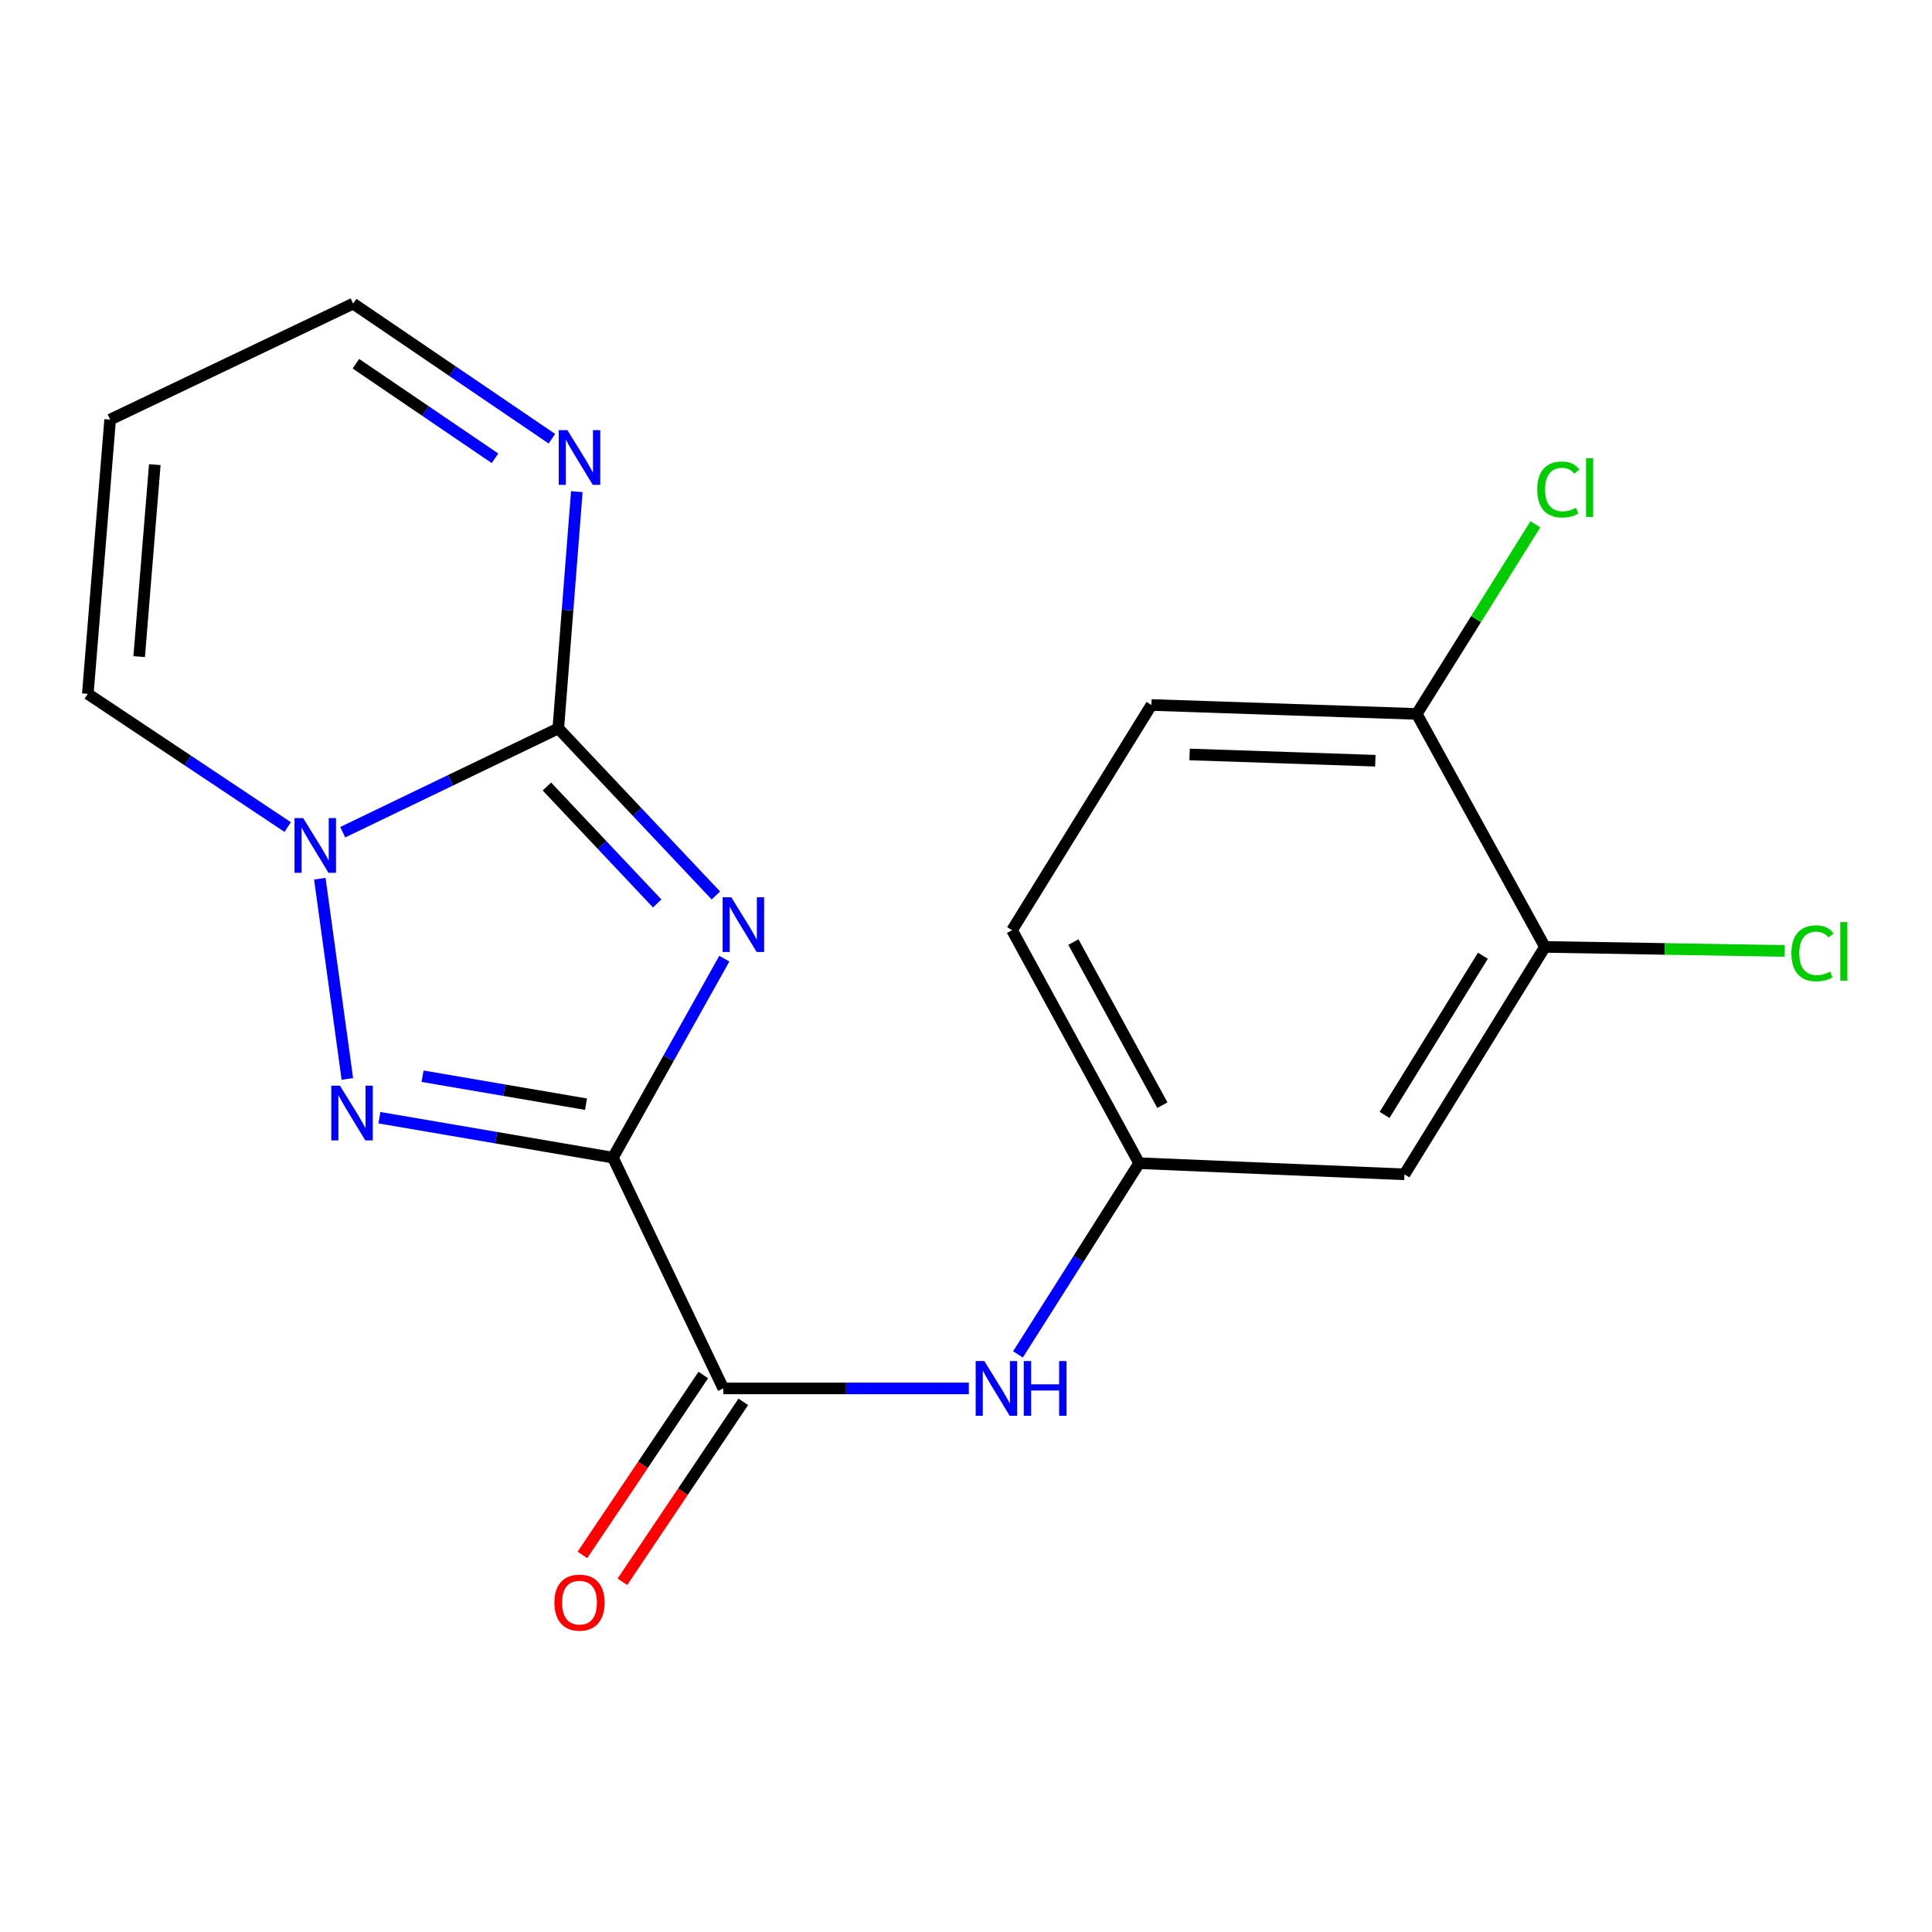 <?xml version='1.0' encoding='iso-8859-1'?>
<svg version='1.1' baseProfile='full'
              xmlns='http://www.w3.org/2000/svg'
                      xmlns:rdkit='http://www.rdkit.org/xml'
                      xmlns:xlink='http://www.w3.org/1999/xlink'
                  xml:space='preserve'
width='1000px' height='1000px' viewBox='0 0 1000 1000'>
<!-- END OF HEADER -->
<rect style='opacity:1.0;fill:#FFFFFF;stroke:none' width='1000' height='1000' x='0' y='0'> </rect>
<path class='bond-0' d='M 317.244,599.194 L 346.074,547.697' style='fill:none;fill-rule:evenodd;stroke:#000000;stroke-width:6px;stroke-linecap:butt;stroke-linejoin:miter;stroke-opacity:1' />
<path class='bond-0' d='M 346.074,547.697 L 374.904,496.199' style='fill:none;fill-rule:evenodd;stroke:#0000FF;stroke-width:6px;stroke-linecap:butt;stroke-linejoin:miter;stroke-opacity:1' />
<path class='bond-2' d='M 317.244,599.194 L 256.812,588.861' style='fill:none;fill-rule:evenodd;stroke:#000000;stroke-width:6px;stroke-linecap:butt;stroke-linejoin:miter;stroke-opacity:1' />
<path class='bond-2' d='M 256.812,588.861 L 196.38,578.528' style='fill:none;fill-rule:evenodd;stroke:#0000FF;stroke-width:6px;stroke-linecap:butt;stroke-linejoin:miter;stroke-opacity:1' />
<path class='bond-2' d='M 303.316,571.52 L 261.014,564.287' style='fill:none;fill-rule:evenodd;stroke:#000000;stroke-width:6px;stroke-linecap:butt;stroke-linejoin:miter;stroke-opacity:1' />
<path class='bond-2' d='M 261.014,564.287 L 218.711,557.053' style='fill:none;fill-rule:evenodd;stroke:#0000FF;stroke-width:6px;stroke-linecap:butt;stroke-linejoin:miter;stroke-opacity:1' />
<path class='bond-4' d='M 317.244,599.194 L 374.378,718.642' style='fill:none;fill-rule:evenodd;stroke:#000000;stroke-width:6px;stroke-linecap:butt;stroke-linejoin:miter;stroke-opacity:1' />
<path class='bond-1' d='M 370.535,463.495 L 329.755,420.257' style='fill:none;fill-rule:evenodd;stroke:#0000FF;stroke-width:6px;stroke-linecap:butt;stroke-linejoin:miter;stroke-opacity:1' />
<path class='bond-1' d='M 329.755,420.257 L 288.975,377.018' style='fill:none;fill-rule:evenodd;stroke:#000000;stroke-width:6px;stroke-linecap:butt;stroke-linejoin:miter;stroke-opacity:1' />
<path class='bond-1' d='M 340.164,467.629 L 311.618,437.362' style='fill:none;fill-rule:evenodd;stroke:#0000FF;stroke-width:6px;stroke-linecap:butt;stroke-linejoin:miter;stroke-opacity:1' />
<path class='bond-1' d='M 311.618,437.362 L 283.072,407.095' style='fill:none;fill-rule:evenodd;stroke:#000000;stroke-width:6px;stroke-linecap:butt;stroke-linejoin:miter;stroke-opacity:1' />
<path class='bond-5' d='M 288.975,377.018 L 293.768,315.744' style='fill:none;fill-rule:evenodd;stroke:#000000;stroke-width:6px;stroke-linecap:butt;stroke-linejoin:miter;stroke-opacity:1' />
<path class='bond-5' d='M 293.768,315.744 L 298.562,254.471' style='fill:none;fill-rule:evenodd;stroke:#0000FF;stroke-width:6px;stroke-linecap:butt;stroke-linejoin:miter;stroke-opacity:1' />
<path class='bond-19' d='M 288.975,377.018 L 233.188,403.882' style='fill:none;fill-rule:evenodd;stroke:#000000;stroke-width:6px;stroke-linecap:butt;stroke-linejoin:miter;stroke-opacity:1' />
<path class='bond-19' d='M 233.188,403.882 L 177.401,430.747' style='fill:none;fill-rule:evenodd;stroke:#0000FF;stroke-width:6px;stroke-linecap:butt;stroke-linejoin:miter;stroke-opacity:1' />
<path class='bond-3' d='M 179.787,558.45 L 165.537,454.81' style='fill:none;fill-rule:evenodd;stroke:#0000FF;stroke-width:6px;stroke-linecap:butt;stroke-linejoin:miter;stroke-opacity:1' />
<path class='bond-9' d='M 148.894,428.084 L 97.174,393.61' style='fill:none;fill-rule:evenodd;stroke:#0000FF;stroke-width:6px;stroke-linecap:butt;stroke-linejoin:miter;stroke-opacity:1' />
<path class='bond-9' d='M 97.174,393.61 L 45.455,359.137' style='fill:none;fill-rule:evenodd;stroke:#000000;stroke-width:6px;stroke-linecap:butt;stroke-linejoin:miter;stroke-opacity:1' />
<path class='bond-6' d='M 374.378,718.642 L 437.927,718.642' style='fill:none;fill-rule:evenodd;stroke:#000000;stroke-width:6px;stroke-linecap:butt;stroke-linejoin:miter;stroke-opacity:1' />
<path class='bond-6' d='M 437.927,718.642 L 501.476,718.642' style='fill:none;fill-rule:evenodd;stroke:#0000FF;stroke-width:6px;stroke-linecap:butt;stroke-linejoin:miter;stroke-opacity:1' />
<path class='bond-13' d='M 364.03,711.69 L 332.745,758.257' style='fill:none;fill-rule:evenodd;stroke:#000000;stroke-width:6px;stroke-linecap:butt;stroke-linejoin:miter;stroke-opacity:1' />
<path class='bond-13' d='M 332.745,758.257 L 301.46,804.824' style='fill:none;fill-rule:evenodd;stroke:#FF0000;stroke-width:6px;stroke-linecap:butt;stroke-linejoin:miter;stroke-opacity:1' />
<path class='bond-13' d='M 384.725,725.593 L 353.44,772.16' style='fill:none;fill-rule:evenodd;stroke:#000000;stroke-width:6px;stroke-linecap:butt;stroke-linejoin:miter;stroke-opacity:1' />
<path class='bond-13' d='M 353.44,772.16 L 322.154,818.727' style='fill:none;fill-rule:evenodd;stroke:#FF0000;stroke-width:6px;stroke-linecap:butt;stroke-linejoin:miter;stroke-opacity:1' />
<path class='bond-14' d='M 285.663,227.086 L 234.23,192.12' style='fill:none;fill-rule:evenodd;stroke:#0000FF;stroke-width:6px;stroke-linecap:butt;stroke-linejoin:miter;stroke-opacity:1' />
<path class='bond-14' d='M 234.23,192.12 L 182.797,157.154' style='fill:none;fill-rule:evenodd;stroke:#000000;stroke-width:6px;stroke-linecap:butt;stroke-linejoin:miter;stroke-opacity:1' />
<path class='bond-14' d='M 256.217,237.214 L 220.213,212.738' style='fill:none;fill-rule:evenodd;stroke:#0000FF;stroke-width:6px;stroke-linecap:butt;stroke-linejoin:miter;stroke-opacity:1' />
<path class='bond-14' d='M 220.213,212.738 L 184.21,188.261' style='fill:none;fill-rule:evenodd;stroke:#000000;stroke-width:6px;stroke-linecap:butt;stroke-linejoin:miter;stroke-opacity:1' />
<path class='bond-10' d='M 526.908,701.031 L 558.262,651.546' style='fill:none;fill-rule:evenodd;stroke:#0000FF;stroke-width:6px;stroke-linecap:butt;stroke-linejoin:miter;stroke-opacity:1' />
<path class='bond-10' d='M 558.262,651.546 L 589.615,602.061' style='fill:none;fill-rule:evenodd;stroke:#000000;stroke-width:6px;stroke-linecap:butt;stroke-linejoin:miter;stroke-opacity:1' />
<path class='bond-7' d='M 799.659,490.121 L 726.957,607.837' style='fill:none;fill-rule:evenodd;stroke:#000000;stroke-width:6px;stroke-linecap:butt;stroke-linejoin:miter;stroke-opacity:1' />
<path class='bond-7' d='M 767.542,494.678 L 716.651,577.079' style='fill:none;fill-rule:evenodd;stroke:#000000;stroke-width:6px;stroke-linecap:butt;stroke-linejoin:miter;stroke-opacity:1' />
<path class='bond-16' d='M 799.659,490.121 L 861.713,491.164' style='fill:none;fill-rule:evenodd;stroke:#000000;stroke-width:6px;stroke-linecap:butt;stroke-linejoin:miter;stroke-opacity:1' />
<path class='bond-16' d='M 861.713,491.164 L 923.768,492.207' style='fill:none;fill-rule:evenodd;stroke:#00CC00;stroke-width:6px;stroke-linecap:butt;stroke-linejoin:miter;stroke-opacity:1' />
<path class='bond-21' d='M 799.659,490.121 L 733.315,369.524' style='fill:none;fill-rule:evenodd;stroke:#000000;stroke-width:6px;stroke-linecap:butt;stroke-linejoin:miter;stroke-opacity:1' />
<path class='bond-8' d='M 726.957,607.837 L 589.615,602.061' style='fill:none;fill-rule:evenodd;stroke:#000000;stroke-width:6px;stroke-linecap:butt;stroke-linejoin:miter;stroke-opacity:1' />
<path class='bond-11' d='M 45.455,359.137 L 57.006,217.182' style='fill:none;fill-rule:evenodd;stroke:#000000;stroke-width:6px;stroke-linecap:butt;stroke-linejoin:miter;stroke-opacity:1' />
<path class='bond-11' d='M 72.036,339.865 L 80.122,240.497' style='fill:none;fill-rule:evenodd;stroke:#000000;stroke-width:6px;stroke-linecap:butt;stroke-linejoin:miter;stroke-opacity:1' />
<path class='bond-17' d='M 589.615,602.061 L 523.839,481.465' style='fill:none;fill-rule:evenodd;stroke:#000000;stroke-width:6px;stroke-linecap:butt;stroke-linejoin:miter;stroke-opacity:1' />
<path class='bond-17' d='M 601.636,572.034 L 555.593,487.616' style='fill:none;fill-rule:evenodd;stroke:#000000;stroke-width:6px;stroke-linecap:butt;stroke-linejoin:miter;stroke-opacity:1' />
<path class='bond-20' d='M 57.006,217.182 L 182.797,157.154' style='fill:none;fill-rule:evenodd;stroke:#000000;stroke-width:6px;stroke-linecap:butt;stroke-linejoin:miter;stroke-opacity:1' />
<path class='bond-12' d='M 733.315,369.524 L 595.973,364.898' style='fill:none;fill-rule:evenodd;stroke:#000000;stroke-width:6px;stroke-linecap:butt;stroke-linejoin:miter;stroke-opacity:1' />
<path class='bond-12' d='M 711.874,393.747 L 615.735,390.509' style='fill:none;fill-rule:evenodd;stroke:#000000;stroke-width:6px;stroke-linecap:butt;stroke-linejoin:miter;stroke-opacity:1' />
<path class='bond-18' d='M 733.315,369.524 L 764.01,320.448' style='fill:none;fill-rule:evenodd;stroke:#000000;stroke-width:6px;stroke-linecap:butt;stroke-linejoin:miter;stroke-opacity:1' />
<path class='bond-18' d='M 764.01,320.448 L 794.704,271.371' style='fill:none;fill-rule:evenodd;stroke:#00CC00;stroke-width:6px;stroke-linecap:butt;stroke-linejoin:miter;stroke-opacity:1' />
<path class='bond-15' d='M 595.973,364.898 L 523.839,481.465' style='fill:none;fill-rule:evenodd;stroke:#000000;stroke-width:6px;stroke-linecap:butt;stroke-linejoin:miter;stroke-opacity:1' />
<path  class='atom-1' d='M 378.506 464.424
L 387.786 479.424
Q 388.706 480.904, 390.186 483.584
Q 391.666 486.264, 391.746 486.424
L 391.746 464.424
L 395.506 464.424
L 395.506 492.744
L 391.626 492.744
L 381.666 476.344
Q 380.506 474.424, 379.266 472.224
Q 378.066 470.024, 377.706 469.344
L 377.706 492.744
L 374.026 492.744
L 374.026 464.424
L 378.506 464.424
' fill='#0000FF'/>
<path  class='atom-3' d='M 175.955 561.946
L 185.235 576.946
Q 186.155 578.426, 187.635 581.106
Q 189.115 583.786, 189.195 583.946
L 189.195 561.946
L 192.955 561.946
L 192.955 590.266
L 189.075 590.266
L 179.115 573.866
Q 177.955 571.946, 176.715 569.746
Q 175.515 567.546, 175.155 566.866
L 175.155 590.266
L 171.475 590.266
L 171.475 561.946
L 175.955 561.946
' fill='#0000FF'/>
<path  class='atom-4' d='M 156.91 423.44
L 166.19 438.44
Q 167.11 439.92, 168.59 442.6
Q 170.07 445.28, 170.15 445.44
L 170.15 423.44
L 173.91 423.44
L 173.91 451.76
L 170.03 451.76
L 160.07 435.36
Q 158.91 433.44, 157.67 431.24
Q 156.47 429.04, 156.11 428.36
L 156.11 451.76
L 152.43 451.76
L 152.43 423.44
L 156.91 423.44
' fill='#0000FF'/>
<path  class='atom-6' d='M 293.685 222.635
L 302.965 237.635
Q 303.885 239.115, 305.365 241.795
Q 306.845 244.475, 306.925 244.635
L 306.925 222.635
L 310.685 222.635
L 310.685 250.955
L 306.805 250.955
L 296.845 234.555
Q 295.685 232.635, 294.445 230.435
Q 293.245 228.235, 292.885 227.555
L 292.885 250.955
L 289.205 250.955
L 289.205 222.635
L 293.685 222.635
' fill='#0000FF'/>
<path  class='atom-7' d='M 509.49 704.482
L 518.77 719.482
Q 519.69 720.962, 521.17 723.642
Q 522.65 726.322, 522.73 726.482
L 522.73 704.482
L 526.49 704.482
L 526.49 732.802
L 522.61 732.802
L 512.65 716.402
Q 511.49 714.482, 510.25 712.282
Q 509.05 710.082, 508.69 709.402
L 508.69 732.802
L 505.01 732.802
L 505.01 704.482
L 509.49 704.482
' fill='#0000FF'/>
<path  class='atom-7' d='M 529.89 704.482
L 533.73 704.482
L 533.73 716.522
L 548.21 716.522
L 548.21 704.482
L 552.05 704.482
L 552.05 732.802
L 548.21 732.802
L 548.21 719.722
L 533.73 719.722
L 533.73 732.802
L 529.89 732.802
L 529.89 704.482
' fill='#0000FF'/>
<path  class='atom-14' d='M 286.945 829.512
Q 286.945 822.712, 290.305 818.912
Q 293.665 815.112, 299.945 815.112
Q 306.225 815.112, 309.585 818.912
Q 312.945 822.712, 312.945 829.512
Q 312.945 836.392, 309.545 840.312
Q 306.145 844.192, 299.945 844.192
Q 293.705 844.192, 290.305 840.312
Q 286.945 836.432, 286.945 829.512
M 299.945 840.992
Q 304.265 840.992, 306.585 838.112
Q 308.945 835.192, 308.945 829.512
Q 308.945 823.952, 306.585 821.152
Q 304.265 818.312, 299.945 818.312
Q 295.625 818.312, 293.265 821.112
Q 290.945 823.912, 290.945 829.512
Q 290.945 835.232, 293.265 838.112
Q 295.625 840.992, 299.945 840.992
' fill='#FF0000'/>
<path  class='atom-17' d='M 927.231 493.428
Q 927.231 486.388, 930.511 482.708
Q 933.831 478.988, 940.111 478.988
Q 945.951 478.988, 949.071 483.108
L 946.431 485.268
Q 944.151 482.268, 940.111 482.268
Q 935.831 482.268, 933.551 485.148
Q 931.311 487.988, 931.311 493.428
Q 931.311 499.028, 933.631 501.908
Q 935.991 504.788, 940.551 504.788
Q 943.671 504.788, 947.311 502.908
L 948.431 505.908
Q 946.951 506.868, 944.711 507.428
Q 942.471 507.988, 939.991 507.988
Q 933.831 507.988, 930.511 504.228
Q 927.231 500.468, 927.231 493.428
' fill='#00CC00'/>
<path  class='atom-17' d='M 952.511 477.268
L 956.191 477.268
L 956.191 507.628
L 952.511 507.628
L 952.511 477.268
' fill='#00CC00'/>
<path  class='atom-19' d='M 795.664 253.356
Q 795.664 246.316, 798.944 242.636
Q 802.264 238.916, 808.544 238.916
Q 814.384 238.916, 817.504 243.036
L 814.864 245.196
Q 812.584 242.196, 808.544 242.196
Q 804.264 242.196, 801.984 245.076
Q 799.744 247.916, 799.744 253.356
Q 799.744 258.956, 802.064 261.836
Q 804.424 264.716, 808.984 264.716
Q 812.104 264.716, 815.744 262.836
L 816.864 265.836
Q 815.384 266.796, 813.144 267.356
Q 810.904 267.916, 808.424 267.916
Q 802.264 267.916, 798.944 264.156
Q 795.664 260.396, 795.664 253.356
' fill='#00CC00'/>
<path  class='atom-19' d='M 820.944 237.196
L 824.624 237.196
L 824.624 267.556
L 820.944 267.556
L 820.944 237.196
' fill='#00CC00'/>
</svg>

